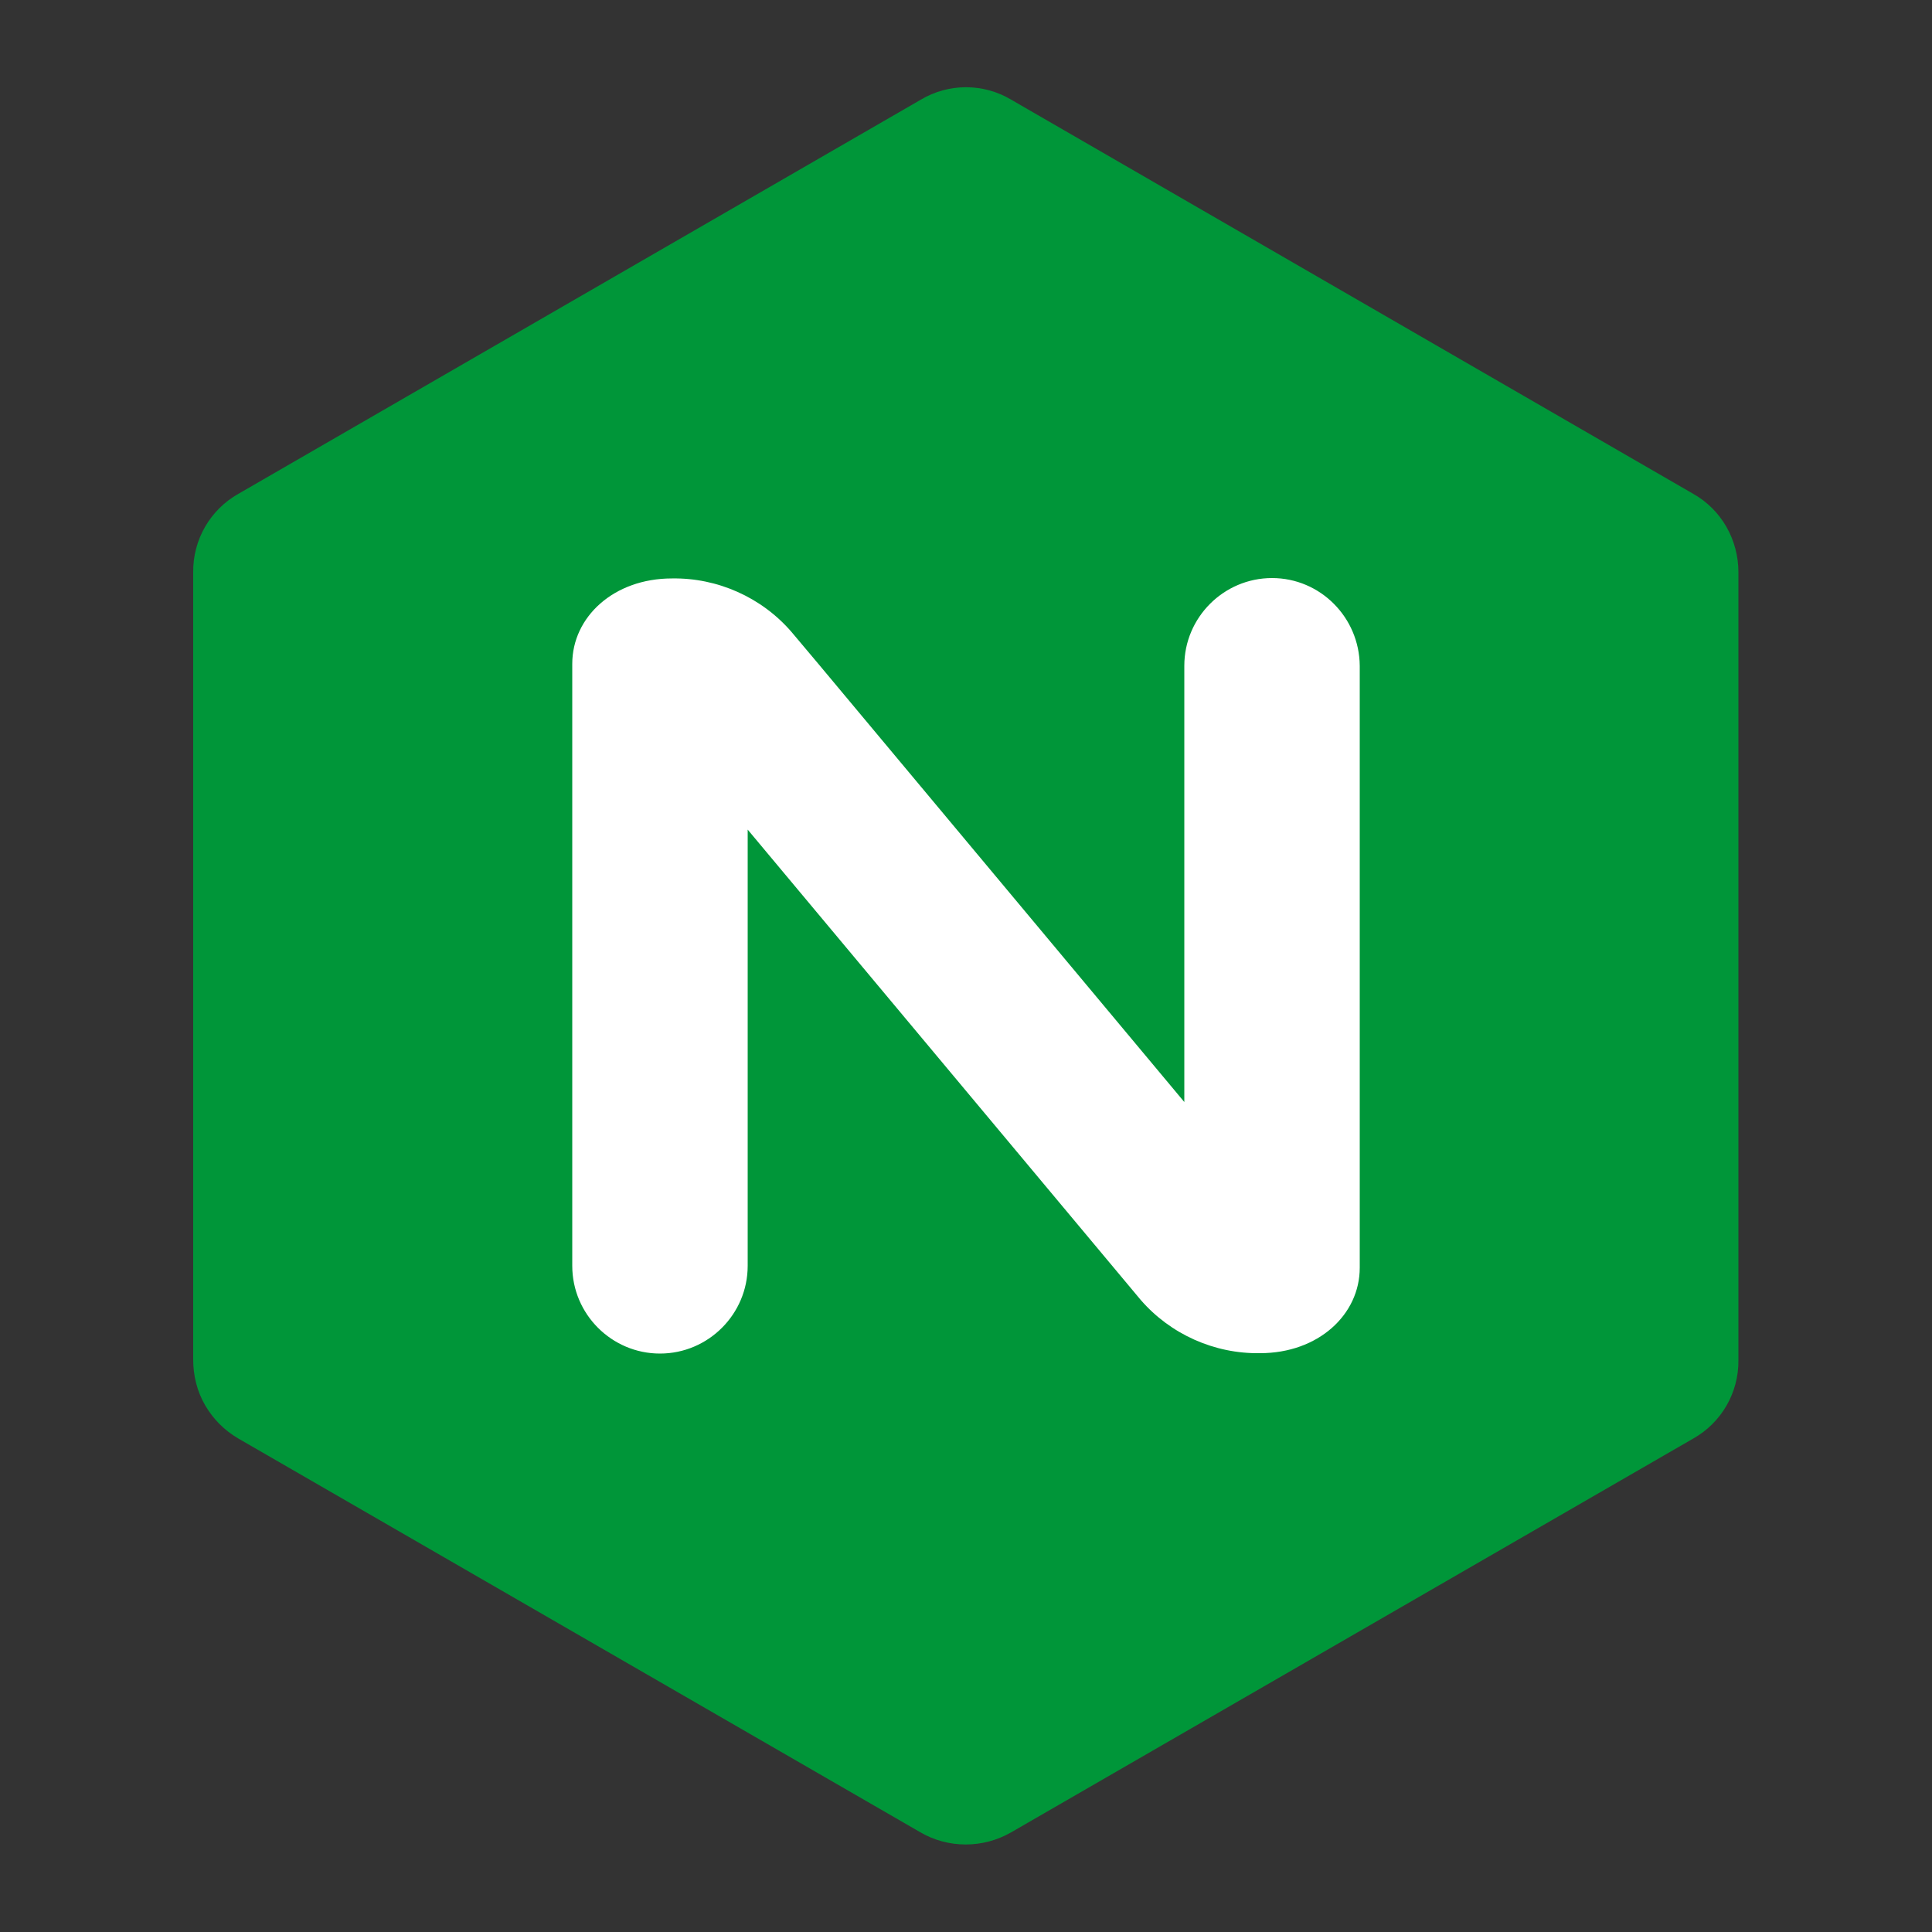 <svg viewBox="0 0 50 50" xmlns="http://www.w3.org/2000/svg" id="Icons">
  <rect x="0" y="0" width="50" height="50" fill="#333333" stroke="none"/>
  <defs>
    <style>
      .cls-1 {
        fill: #009639;
      }

      .cls-2 {
        fill: #fff;
      }
    </style>
  </defs>
  <path d="M5.31,36.37c.21.36.5.65.86.86l17.65,10.19h0c.72.42,1.62.42,2.35,0l17.65-10.19c.73-.41,1.18-1.19,1.17-2.03V14.81h0c0-.84-.44-1.62-1.17-2.03L26.17,2.58h0c-.72-.43-1.62-.43-2.34,0h0S6.17,12.78,6.17,12.78c-.73.41-1.18,1.19-1.17,2.03h0v20.38c0,.41.1.82.31,1.18" class="cls-1"></path>
  <path d="M19.35,32.76c0,1.25-1.02,2.27-2.27,2.27-1.25,0-2.27-1.02-2.27-2.27h0s0-15.58,0-15.58c0-1.21,1.07-2.21,2.58-2.21,1.18-.02,2.32.49,3.09,1.38l.69.82,9.48,11.35v-11.29h0c0-1.25,1.02-2.27,2.27-2.27,1.25,0,2.26,1.02,2.27,2.27h0v15.58c0,1.21-1.07,2.21-2.58,2.21-1.18.02-2.32-.49-3.09-1.38l-10.17-12.17v11.29h0Z" class="cls-2"></path>
</svg>